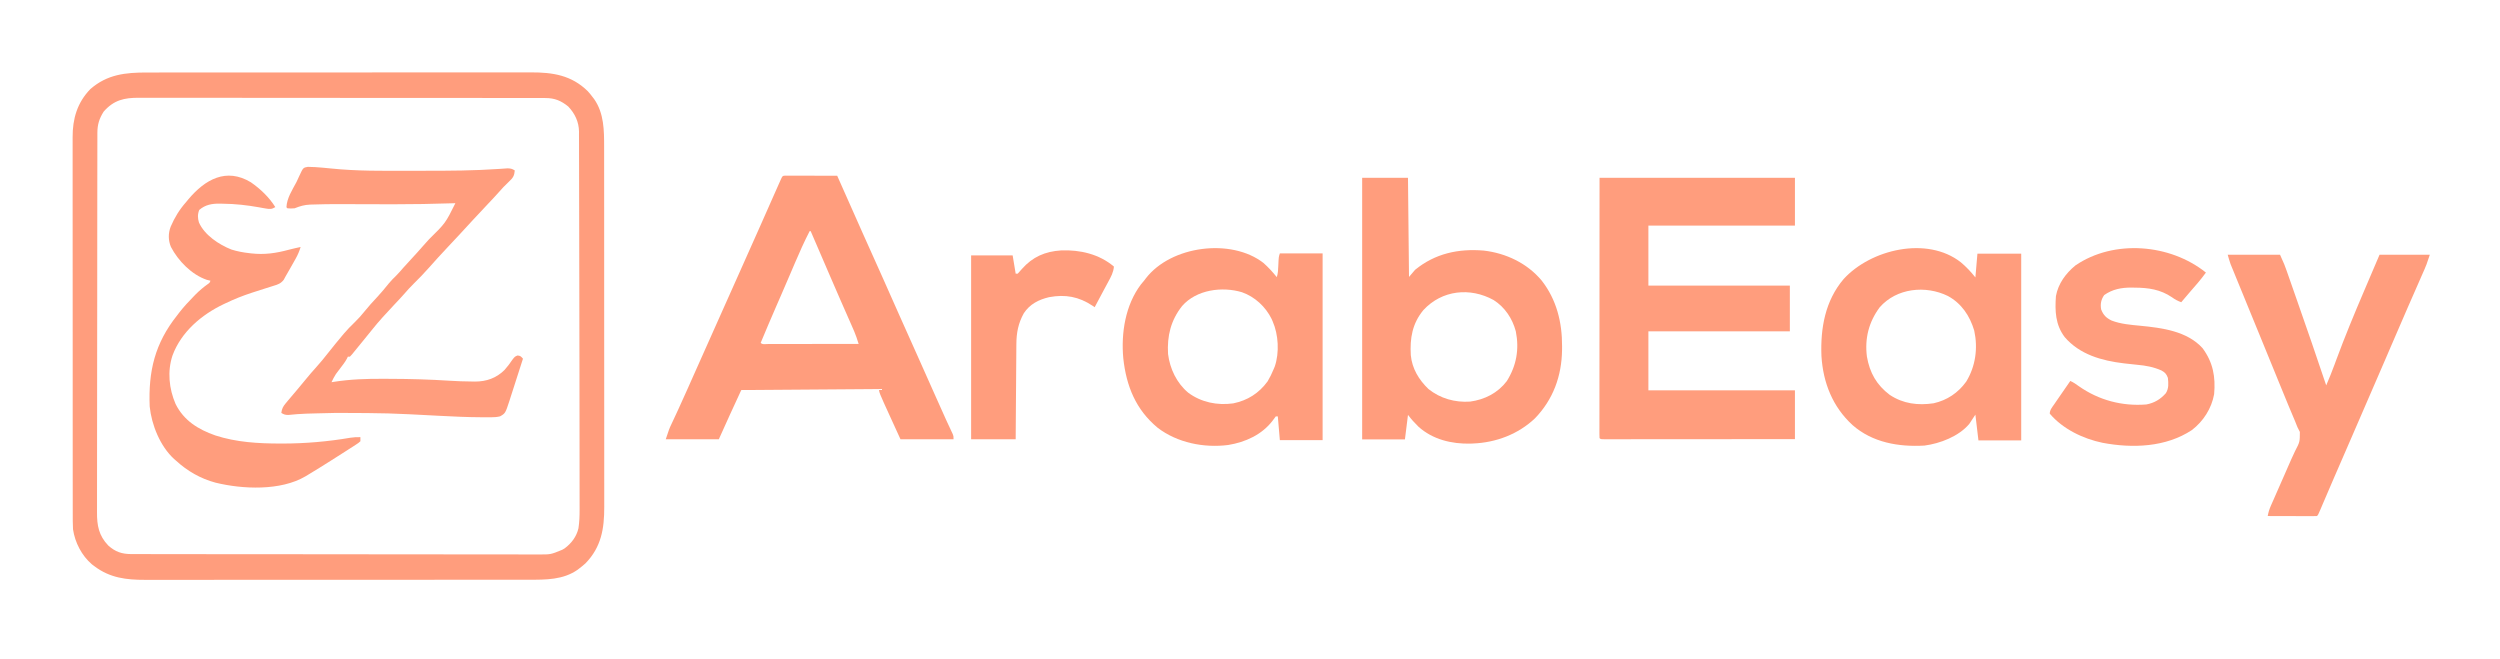 <svg width="1138" height="300" viewBox="0 0 1138 300" fill="none" xmlns="http://www.w3.org/2000/svg">
<path d="M66.907 33.006C67.686 33.005 68.465 33.004 69.245 33.003C71.379 33 73.514 33 75.649 33C77.954 33.001 80.259 32.998 82.564 32.996C87.078 32.992 91.592 32.99 96.106 32.99C99.776 32.99 103.446 32.989 107.116 32.988C117.527 32.983 127.937 32.981 138.348 32.982C138.909 32.982 139.47 32.982 140.048 32.982C140.61 32.982 141.172 32.982 141.75 32.982C150.851 32.982 159.952 32.977 169.053 32.971C178.404 32.964 187.754 32.961 197.105 32.961C202.352 32.962 207.599 32.96 212.847 32.955C217.315 32.951 221.783 32.95 226.25 32.953C228.528 32.955 230.806 32.955 233.084 32.951C235.173 32.947 237.262 32.948 239.351 32.952C240.103 32.952 240.855 32.952 241.607 32.949C251.613 32.916 260.118 34.215 267.558 41.513C268.367 42.404 269.104 43.314 269.822 44.279C270.03 44.549 270.238 44.819 270.452 45.097C274.979 51.592 275.006 59.359 274.997 66.951C274.998 67.683 274.999 68.414 275.001 69.146C275.003 71.146 275.003 73.147 275.003 75.148C275.003 77.309 275.005 79.471 275.007 81.632C275.011 85.864 275.013 90.095 275.013 94.326C275.013 97.766 275.014 101.207 275.016 104.647C275.02 114.409 275.022 124.171 275.021 133.934C275.021 134.722 275.021 134.722 275.021 135.527C275.021 136.317 275.021 136.317 275.021 137.122C275.021 145.654 275.026 154.186 275.032 162.718C275.039 171.486 275.042 180.253 275.042 189.021C275.041 193.941 275.043 198.86 275.048 203.78C275.052 207.968 275.053 212.157 275.05 216.345C275.048 218.48 275.048 220.615 275.052 222.751C275.056 224.709 275.055 226.667 275.051 228.625C275.051 229.33 275.051 230.035 275.054 230.74C275.088 240.685 273.681 249.055 266.532 256.414C265.645 257.227 264.741 257.968 263.78 258.69C263.511 258.899 263.243 259.108 262.967 259.323C256.363 263.971 248.453 263.899 240.744 263.891C239.965 263.892 239.185 263.893 238.405 263.894C236.271 263.897 234.138 263.897 232.004 263.896C229.699 263.896 227.394 263.899 225.089 263.901C220.577 263.905 216.065 263.906 211.553 263.906C207.884 263.906 204.216 263.907 200.547 263.909C190.139 263.913 179.731 263.915 169.323 263.915C168.762 263.915 168.201 263.915 167.624 263.915C167.062 263.915 166.501 263.915 165.922 263.915C156.824 263.914 147.726 263.919 138.628 263.926C129.28 263.932 119.932 263.935 110.583 263.935C105.338 263.935 100.092 263.936 94.846 263.941C90.38 263.945 85.914 263.946 81.447 263.943C79.17 263.942 76.893 263.942 74.616 263.946C72.528 263.95 70.441 263.949 68.353 263.945C67.601 263.944 66.849 263.945 66.097 263.948C57.501 263.975 50.051 263.076 42.997 257.756C42.618 257.473 42.239 257.19 41.848 256.898C37.199 252.897 34.13 246.987 33.236 240.939C33.101 238.441 33.109 235.946 33.115 233.445C33.114 232.682 33.112 231.919 33.11 231.157C33.105 229.067 33.106 226.977 33.108 224.888C33.109 222.631 33.105 220.375 33.102 218.118C33.096 213.701 33.095 209.283 33.096 204.865C33.097 201.274 33.096 197.682 33.094 194.091C33.094 193.58 33.093 193.069 33.093 192.542C33.093 191.503 33.092 190.464 33.091 189.425C33.086 179.686 33.087 169.946 33.09 160.206C33.093 151.299 33.087 142.392 33.078 133.485C33.069 124.335 33.066 115.186 33.067 106.036C33.068 100.901 33.067 95.765 33.061 90.63C33.055 86.258 33.054 81.887 33.06 77.515C33.063 75.285 33.063 73.056 33.058 70.826C33.053 68.784 33.054 66.741 33.061 64.698C33.062 63.961 33.061 63.223 33.057 62.486C33.017 54.068 35.154 46.712 41.138 40.542C48.854 33.837 57.1 32.995 66.907 33.006ZM47.181 50.819C45.177 53.974 44.335 56.695 44.329 60.419C44.328 60.728 44.327 61.036 44.326 61.353C44.323 62.391 44.323 63.428 44.323 64.465C44.322 65.215 44.32 65.964 44.318 66.713C44.313 68.776 44.312 70.839 44.311 72.902C44.309 75.126 44.304 77.35 44.3 79.573C44.291 84.945 44.286 90.317 44.282 95.689C44.28 98.219 44.278 100.749 44.275 103.278C44.267 111.687 44.261 120.096 44.257 128.506C44.256 130.688 44.255 132.87 44.255 135.053C44.254 135.595 44.254 136.138 44.254 136.696C44.25 145.483 44.238 154.27 44.223 163.056C44.208 172.077 44.199 181.097 44.198 190.118C44.197 195.183 44.193 200.248 44.181 205.313C44.171 209.626 44.167 213.94 44.172 218.253C44.174 220.454 44.173 222.654 44.164 224.854C44.156 226.87 44.156 228.886 44.163 230.903C44.164 231.63 44.163 232.358 44.157 233.085C44.113 239.218 44.965 243.815 49.298 248.335C52.526 251.211 55.488 252.207 59.743 252.213C60.073 252.214 60.404 252.215 60.744 252.216C61.857 252.219 62.97 252.219 64.083 252.219C64.887 252.22 65.691 252.222 66.495 252.224C68.709 252.229 70.922 252.23 73.135 252.232C75.521 252.233 77.907 252.238 80.292 252.242C86.055 252.251 91.818 252.256 97.582 252.26C100.295 252.262 103.008 252.265 105.721 252.267C114.738 252.275 123.755 252.282 132.773 252.285C135.113 252.286 137.453 252.287 139.793 252.288C140.375 252.288 140.957 252.288 141.556 252.289C150.982 252.292 160.408 252.304 169.834 252.319C179.508 252.335 189.182 252.343 198.857 252.345C204.29 252.346 209.723 252.35 215.156 252.362C219.782 252.372 224.408 252.376 229.035 252.371C231.395 252.369 233.756 252.37 236.116 252.379C238.278 252.387 240.439 252.387 242.601 252.38C243.382 252.378 244.164 252.381 244.945 252.386C250.65 252.427 250.65 252.427 255.878 250.282C256.249 250.068 256.62 249.854 257.002 249.634C260.112 247.336 262.424 244.299 263.315 240.472C263.741 237.635 263.844 234.884 263.835 232.018C263.835 231.555 263.835 231.091 263.835 230.614C263.836 229.065 263.832 227.517 263.829 225.969C263.829 224.854 263.829 223.738 263.828 222.623C263.827 219.898 263.824 217.172 263.82 214.447C263.817 212.199 263.815 209.951 263.813 207.703C263.813 207.38 263.812 207.057 263.812 206.724C263.812 206.067 263.811 205.409 263.811 204.751C263.806 198.561 263.799 192.371 263.79 186.181C263.783 181.014 263.777 175.848 263.772 170.681C263.759 155.923 263.735 141.164 263.694 126.406C263.691 125.065 263.687 123.724 263.683 122.383C263.682 121.885 263.682 121.885 263.681 121.376C263.666 115.849 263.658 110.322 263.653 104.795C263.647 98.993 263.634 93.192 263.615 87.39C263.605 84.182 263.597 80.973 263.598 77.764C263.598 74.797 263.59 71.83 263.575 68.863C263.571 67.78 263.57 66.698 263.573 65.616C263.576 64.139 263.567 62.663 263.556 61.187C263.56 60.762 263.564 60.338 263.567 59.9C263.508 55.487 261.691 51.671 258.667 48.483C255.44 45.857 252.507 44.631 248.316 44.626C247.819 44.624 247.819 44.624 247.312 44.621C246.201 44.617 245.09 44.619 243.98 44.621C243.175 44.62 242.371 44.618 241.567 44.615C239.356 44.609 237.146 44.609 234.935 44.611C232.551 44.611 230.167 44.606 227.783 44.601C223.112 44.593 218.441 44.591 213.771 44.59C209.974 44.59 206.177 44.588 202.381 44.585C191.618 44.577 180.855 44.572 170.092 44.573C169.512 44.573 168.932 44.573 168.334 44.573C167.462 44.573 167.462 44.573 166.573 44.573C157.157 44.574 147.74 44.565 138.324 44.552C128.656 44.538 118.988 44.532 109.321 44.533C103.893 44.533 98.465 44.53 93.037 44.52C88.415 44.512 83.793 44.51 79.172 44.516C76.814 44.519 74.456 44.519 72.098 44.511C69.939 44.504 67.779 44.505 65.62 44.513C64.84 44.515 64.06 44.513 63.279 44.508C56.568 44.466 51.785 45.544 47.181 50.819Z" fill="#FF9D7D"/>
<path d="M728.114 80.948C757.465 80.948 786.815 80.948 817.055 80.948C817.055 88.126 817.055 95.304 817.055 102.7C795.042 102.7 773.029 102.7 750.35 102.7C750.35 111.711 750.35 120.721 750.35 130.005C771.598 130.005 792.846 130.005 814.739 130.005C814.739 136.878 814.739 143.751 814.739 150.831C793.49 150.831 772.242 150.831 750.35 150.831C750.35 159.689 750.35 168.548 750.35 177.674C772.362 177.674 794.375 177.674 817.055 177.674C817.055 185.005 817.055 192.336 817.055 199.888C805.527 199.899 793.999 199.907 782.471 199.912C777.119 199.915 771.766 199.918 766.414 199.923C761.751 199.928 757.088 199.931 752.425 199.932C749.954 199.933 747.483 199.934 745.012 199.937C742.69 199.941 740.367 199.942 738.044 199.941C737.189 199.941 736.334 199.942 735.479 199.944C734.317 199.946 733.155 199.945 731.992 199.944C731.649 199.946 731.307 199.947 730.953 199.948C728.631 199.941 728.631 199.941 728.114 199.426C728.07 198.791 728.057 198.154 728.057 197.518C728.057 197.105 728.056 196.691 728.055 196.265C728.056 195.805 728.057 195.346 728.059 194.872C728.058 194.388 728.058 193.904 728.058 193.405C728.057 191.769 728.059 190.133 728.062 188.497C728.062 187.33 728.062 186.163 728.062 184.995C728.062 182.475 728.063 179.955 728.066 177.435C728.069 173.792 728.07 170.148 728.071 166.504C728.072 160.594 728.075 154.683 728.08 148.772C728.084 143.028 728.087 137.285 728.089 131.542C728.089 131.184 728.089 130.827 728.089 130.459C728.09 127.664 728.091 124.869 728.092 122.075C728.097 108.366 728.106 94.657 728.114 80.948Z" fill="#FF9D7D"/>
<path d="M357.467 79.948C358.122 79.95 358.122 79.95 358.79 79.951C359.282 79.951 359.775 79.951 360.283 79.951C360.819 79.954 361.355 79.956 361.908 79.959C362.454 79.959 362.999 79.96 363.562 79.961C365.313 79.963 367.065 79.969 368.816 79.975C370 79.978 371.184 79.98 372.368 79.982C375.278 79.987 378.188 79.995 381.097 80.004C381.279 80.416 381.46 80.827 381.647 81.25C385.294 89.518 388.956 97.778 392.653 106.023C392.826 106.409 392.999 106.795 393.177 107.193C394.415 109.954 395.653 112.714 396.892 115.474C398.305 118.624 399.718 121.774 401.13 124.925C401.305 125.313 401.479 125.701 401.658 126.101C404.255 131.896 406.83 137.701 409.394 143.512C412.118 149.686 414.885 155.84 417.661 161.99C420.443 168.154 423.197 174.329 425.922 180.518C427.44 183.966 428.963 187.41 430.542 190.831C430.784 191.356 431.026 191.882 431.276 192.423C431.72 193.383 432.167 194.342 432.617 195.299C432.809 195.712 433 196.126 433.198 196.552C433.448 197.084 433.448 197.084 433.704 197.628C434.055 198.548 434.055 198.548 434.055 199.948C426.083 199.948 418.112 199.948 409.899 199.948C408.72 197.369 407.542 194.789 406.328 192.131C405.961 191.329 405.594 190.527 405.216 189.701C400.143 178.592 400.143 178.592 400.143 177.08C379.448 177.234 358.753 177.388 337.431 177.546C332.268 188.723 332.268 188.723 327.211 199.948C319.239 199.948 311.268 199.948 303.055 199.948C304.621 195.227 304.621 195.227 305.592 193.159C305.807 192.695 306.023 192.231 306.246 191.753C306.592 191.016 306.592 191.016 306.945 190.264C307.448 189.181 307.951 188.097 308.453 187.014C308.582 186.735 308.712 186.456 308.845 186.169C310.264 183.104 311.64 180.02 313.013 176.934C313.201 176.513 313.201 176.513 313.392 176.083C314.028 174.653 314.664 173.223 315.299 171.793C316.557 168.965 317.819 166.138 319.081 163.312C319.585 162.184 320.088 161.056 320.591 159.928C321.598 157.672 322.604 155.417 323.611 153.161C323.859 152.603 324.108 152.045 324.365 151.47C324.87 150.338 325.375 149.206 325.88 148.074C327.11 145.318 328.339 142.563 329.568 139.807C331.76 134.89 333.954 129.975 336.157 125.064C339.589 117.412 343.013 109.757 346.402 102.085C346.706 101.396 347.011 100.707 347.315 100.018C347.464 99.682 347.613 99.345 347.766 98.998C349.516 95.038 351.267 91.078 353.026 87.122C353.292 86.524 353.557 85.926 353.822 85.328C354.183 84.513 354.545 83.7 354.907 82.887C355.11 82.429 355.314 81.971 355.523 81.5C356.227 80.019 356.227 80.019 357.467 79.948ZM368.555 105.207C366.125 109.941 363.957 114.748 361.877 119.645C361.393 120.779 360.908 121.913 360.422 123.047C360.087 123.832 359.751 124.617 359.415 125.402C358.207 128.229 356.987 131.051 355.762 133.871C355.588 134.271 355.414 134.671 355.235 135.083C354.558 136.638 353.882 138.193 353.204 139.748C350.841 145.172 348.531 150.616 346.257 156.078C347.134 156.959 348.413 156.6 349.58 156.602C349.991 156.601 350.402 156.599 350.825 156.597C351.256 156.597 351.686 156.598 352.13 156.598C353.56 156.597 354.99 156.594 356.42 156.59C357.409 156.589 358.398 156.588 359.387 156.588C361.995 156.586 364.603 156.582 367.211 156.576C369.87 156.572 372.529 156.57 375.188 156.567C380.41 156.562 385.631 156.554 390.853 156.544C390.639 155.886 390.423 155.228 390.208 154.57C390.088 154.203 389.968 153.837 389.845 153.459C389.228 151.677 388.471 149.963 387.706 148.24C387.539 147.86 387.372 147.479 387.199 147.087C386.842 146.274 386.484 145.462 386.126 144.65C385.367 142.934 384.613 141.216 383.859 139.499C383.478 138.631 383.097 137.764 382.716 136.897C381.106 133.234 379.514 129.563 377.933 125.888C377.697 125.341 377.462 124.794 377.219 124.231C376.747 123.133 376.274 122.035 375.802 120.937C374.562 118.053 373.317 115.17 372.074 112.288C371.425 110.784 370.776 109.281 370.128 107.777C369.913 107.28 369.699 106.782 369.478 106.27C369.326 105.919 369.175 105.568 369.019 105.207C368.866 105.207 368.713 105.207 368.555 105.207Z" fill="#FF9D7D"/>
<path d="M620.055 80.948C626.938 80.948 633.822 80.948 640.914 80.948C641.067 95.837 641.22 110.725 641.378 126.064C642.295 124.99 643.213 123.915 644.159 122.808C653.276 115.363 663.902 113.103 675.414 114.065C685.508 115.239 695.194 119.818 701.776 127.716C708.562 136.408 711.106 146.738 711.054 157.605C711.051 158.175 711.049 158.746 711.046 159.334C710.888 171.18 706.995 181.879 698.698 190.44C691.115 197.641 680.965 201.465 670.581 201.877C670.191 201.896 669.8 201.915 669.398 201.934C660.826 202.145 652.105 200.062 645.645 194.189C643.915 192.485 642.371 190.803 640.914 188.854C640.455 192.538 639.996 196.222 639.523 200.017C633.099 200.017 626.674 200.017 620.055 200.017C620.055 160.724 620.055 121.432 620.055 80.948ZM647.938 141.137C642.883 147.249 641.742 153.936 642.199 161.681C642.772 167.8 645.882 172.883 650.221 177.072C655.638 181.41 662.326 183.281 669.19 182.808C675.835 181.904 681.769 178.906 685.878 173.506C690.303 166.474 691.63 158.973 689.992 150.802C688.448 144.995 685.014 139.831 679.91 136.587C669.223 130.691 656.405 131.994 647.938 141.137Z" fill="#FF9D7D"/>
<path d="M892.568 119.386C895.044 121.474 897.179 123.729 899.196 126.282C899.502 122.718 899.808 119.154 900.123 115.482C906.7 115.482 913.278 115.482 920.055 115.482C920.055 143.53 920.055 171.579 920.055 200.477C913.63 200.477 907.206 200.477 900.586 200.477C900.127 196.603 899.669 192.729 899.196 188.737C898.278 190.132 897.36 191.527 896.415 192.964C891.668 198.63 883.113 201.9 876.019 202.825C864.338 203.506 852.348 201.492 843.25 193.478C834.244 185.215 829.861 174.243 829.122 162.058C828.619 149.39 830.822 136.894 839.23 127.014C851.566 113.506 877.171 107.35 892.568 119.386ZM855.624 139.9C850.678 146.591 848.778 154.002 849.813 162.287C851.069 169.662 854.254 175.28 860.23 179.757C866.33 183.797 873.043 184.63 880.191 183.572C886.335 182.187 891.305 178.844 895.024 173.711C899.282 166.736 900.417 158.492 898.674 150.495C896.672 143.762 892.88 138.109 886.68 134.735C876.583 129.784 863.343 131.064 855.624 139.9Z" fill="#FF9D7D"/>
<path d="M575.116 119.683C577.352 121.668 579.329 123.82 581.196 126.16C581.785 124.37 581.808 122.628 581.891 120.76C582.061 116.959 582.061 116.959 582.587 115.36C589.011 115.36 595.436 115.36 602.055 115.36C602.055 143.406 602.055 171.452 602.055 200.348C595.63 200.348 589.206 200.348 582.587 200.348C582.128 195.002 582.128 195.002 581.66 189.548C581.354 189.548 581.048 189.548 580.733 189.548C580.245 190.155 579.786 190.786 579.342 191.426C574.472 197.876 566.882 201.28 559.102 202.556C548.09 203.977 535.91 201.575 526.964 194.713C517.031 186.486 512.693 175.774 511.315 163.059C510.266 151.546 512.279 138.845 519.345 129.476C519.872 128.837 520.403 128.201 520.938 127.568C521.248 127.153 521.248 127.153 521.565 126.73C533.033 111.817 560.429 108.293 575.116 119.683ZM538.089 139.307C532.956 145.796 531.209 152.928 531.697 161.143C532.55 167.916 535.633 174.353 540.87 178.749C546.791 183.157 554.119 184.615 561.352 183.62C567.904 182.28 573.055 179.012 577.024 173.584C578.112 171.763 578.996 169.911 579.806 167.949C579.964 167.571 580.122 167.194 580.285 166.805C582.413 160.548 581.973 152.364 579.342 146.35C579.18 145.974 579.017 145.597 578.85 145.209C576.079 139.576 571.197 135.095 565.35 133.027C556.366 130.317 544.62 131.804 538.089 139.307Z" fill="#FF9D7D"/>
<path d="M1014.05 115.948C1021.91 115.948 1029.77 115.948 1037.87 115.948C1039.97 120.653 1039.97 120.653 1040.79 122.989C1040.98 123.514 1041.16 124.039 1041.35 124.58C1041.55 125.138 1041.74 125.697 1041.94 126.272C1042.15 126.871 1042.36 127.469 1042.57 128.068C1043.13 129.661 1043.69 131.256 1044.24 132.85C1044.7 134.172 1045.16 135.494 1045.63 136.815C1050.12 149.659 1054.58 162.515 1058.89 175.422C1060.24 172.291 1061.51 169.138 1062.69 165.938C1062.82 165.585 1062.95 165.232 1063.08 164.869C1063.22 164.504 1063.35 164.139 1063.49 163.763C1067.39 153.199 1071.69 142.824 1076.12 132.472C1077.1 130.183 1078.08 127.892 1079.05 125.602C1080.42 122.382 1081.8 119.166 1083.17 115.948C1090.72 115.948 1098.27 115.948 1106.05 115.948C1104.48 120.652 1104.48 120.652 1103.6 122.659C1103.4 123.11 1103.2 123.56 1103 124.025C1102.79 124.501 1102.58 124.977 1102.36 125.468C1102.14 125.978 1101.92 126.488 1101.69 127.013C1100.98 128.64 1100.26 130.265 1099.55 131.891C1098.62 134.009 1097.69 136.127 1096.76 138.245C1096.53 138.779 1096.29 139.312 1096.05 139.862C1093.44 145.818 1090.87 151.791 1088.31 157.766C1087.43 159.798 1086.56 161.83 1085.69 163.862C1085.47 164.363 1085.26 164.863 1085.03 165.379C1080.31 176.353 1075.57 187.315 1070.79 198.262C1067.99 204.659 1065.21 211.059 1062.45 217.471C1062.31 217.798 1062.17 218.125 1062.02 218.461C1060.68 221.577 1059.34 224.694 1058.01 227.813C1057.81 228.281 1057.61 228.748 1057.4 229.23C1057.05 230.07 1056.69 230.91 1056.33 231.751C1055.2 234.379 1055.2 234.379 1054.68 234.895C1053.98 234.939 1053.28 234.95 1052.57 234.948C1051.9 234.948 1051.9 234.948 1051.21 234.948C1050.73 234.946 1050.24 234.943 1049.73 234.941C1048.99 234.94 1048.99 234.94 1048.23 234.939C1046.64 234.936 1045.04 234.93 1043.45 234.924C1042.37 234.922 1041.29 234.92 1040.21 234.918C1037.56 234.913 1034.92 234.905 1032.27 234.895C1032.56 233.205 1033.02 231.757 1033.71 230.188C1033.92 229.724 1034.12 229.259 1034.33 228.781C1034.55 228.282 1034.77 227.783 1035 227.269C1035.23 226.746 1035.46 226.224 1035.69 225.686C1036.43 224.012 1037.16 222.339 1037.9 220.666C1038.39 219.565 1038.87 218.464 1039.35 217.363C1039.59 216.824 1039.83 216.286 1040.07 215.731C1040.54 214.656 1041.01 213.58 1041.48 212.504C1042.52 210.102 1043.58 207.711 1044.71 205.346C1046.89 201.153 1046.89 201.153 1046.9 196.615C1046.56 195.89 1046.19 195.176 1045.81 194.472C1045.43 193.542 1045.06 192.609 1044.69 191.675C1044.25 190.622 1043.81 189.57 1043.36 188.519C1042.85 187.306 1042.34 186.092 1041.83 184.878C1041.7 184.561 1041.56 184.245 1041.43 183.919C1039.92 180.333 1038.46 176.73 1037 173.128C1036.4 171.668 1035.81 170.209 1035.22 168.75C1035.06 168.365 1034.9 167.981 1034.74 167.585C1032.76 162.728 1030.78 157.877 1028.79 153.025C1027.47 149.813 1026.16 146.601 1024.84 143.389C1023.8 140.839 1022.75 138.289 1021.71 135.74C1020.77 133.448 1019.83 131.156 1018.89 128.864C1018.55 128.026 1018.21 127.188 1017.86 126.351C1017.39 125.203 1016.92 124.054 1016.46 122.905C1016.32 122.575 1016.18 122.244 1016.04 121.904C1015.92 121.594 1015.79 121.283 1015.66 120.963C1015.55 120.699 1015.44 120.436 1015.33 120.164C1014.84 118.781 1014.46 117.36 1014.05 115.948Z" fill="#FF9D7D"/>
<path d="M140.121 75.948C140.902 75.977 140.902 75.977 141.699 76.007C142.283 76.027 142.868 76.047 143.47 76.068C145.825 76.223 148.168 76.434 150.515 76.678C162.444 77.916 174.393 77.78 186.372 77.736C188.662 77.73 190.952 77.732 193.242 77.734C204.569 77.743 215.864 77.683 227.168 76.896C227.517 76.874 227.867 76.851 228.227 76.828C229.151 76.767 230.074 76.699 230.997 76.632C232.431 76.654 233.138 76.817 234.326 77.586C234.135 80.023 233.488 81.008 231.704 82.65C229.952 84.282 228.36 85.971 226.797 87.78C225.36 89.42 223.854 90.994 222.353 92.575C220.078 94.98 217.809 97.389 215.565 99.823C215.341 100.066 215.117 100.309 214.885 100.56C214.218 101.284 213.552 102.009 212.885 102.733C211.983 103.714 211.08 104.694 210.176 105.673C209.837 106.041 209.837 106.041 209.49 106.416C207.575 108.489 205.643 110.545 203.709 112.6C200.797 115.697 197.929 118.828 195.117 122.016C192.952 124.453 190.715 126.789 188.38 129.063C186.803 130.61 185.345 132.235 183.899 133.904C182.512 135.485 181.063 137.007 179.617 138.534C175.975 142.403 172.379 146.268 169.083 150.44C167.759 152.112 166.409 153.76 165.053 155.406C164.257 156.375 163.465 157.346 162.675 158.321C162.254 158.837 161.832 159.353 161.41 159.869C161.026 160.341 160.642 160.814 160.247 161.3C159.929 161.644 159.611 161.988 159.284 162.343C158.976 162.343 158.668 162.343 158.351 162.343C158.157 162.754 158.157 162.754 157.958 163.173C157.454 164.138 156.912 164.952 156.256 165.817C156.034 166.114 155.812 166.41 155.583 166.716C155.12 167.329 154.656 167.941 154.192 168.553C153.969 168.851 153.747 169.149 153.517 169.455C153.316 169.722 153.114 169.988 152.907 170.262C152.12 171.451 151.513 172.703 150.894 173.985C151.269 173.923 151.269 173.923 151.651 173.859C159.426 172.609 167.07 172.379 174.933 172.436C175.902 172.443 176.872 172.446 177.842 172.449C186.8 172.473 195.72 172.731 204.661 173.307C208.054 173.522 211.438 173.639 214.837 173.665C215.514 173.677 215.514 173.677 216.205 173.69C221.424 173.686 225.893 172.137 229.638 168.433C230.966 166.954 232.124 165.427 233.219 163.769C234.326 162.343 234.326 162.343 235.549 161.819C236.923 161.891 237.161 162.288 238.055 163.274C237.033 166.475 236.004 169.673 234.971 172.87C234.62 173.957 234.271 175.045 233.924 176.133C233.424 177.7 232.918 179.264 232.41 180.829C232.18 181.556 232.18 181.556 231.945 182.298C230.036 188.142 230.036 188.142 227.627 189.52C226.238 189.859 225.014 189.939 223.584 189.943C222.735 189.945 222.735 189.945 221.868 189.948C221.243 189.944 220.618 189.94 219.993 189.935C219.506 189.934 219.506 189.934 219.008 189.932C212.739 189.907 206.49 189.617 200.231 189.287C176.74 188.047 176.74 188.047 153.224 187.956C152.894 187.963 152.564 187.969 152.224 187.976C149.615 188.03 147.006 188.092 144.397 188.16C144.046 188.169 143.694 188.178 143.331 188.187C142.313 188.214 141.295 188.244 140.277 188.274C139.953 188.284 139.63 188.294 139.296 188.304C136.602 188.394 133.931 188.615 131.249 188.886C129.875 188.888 129.201 188.681 128.055 187.956C128.305 186.037 128.855 185.007 130.094 183.532C130.43 183.128 130.766 182.724 131.112 182.308C131.487 181.866 131.863 181.425 132.25 180.971C132.663 180.481 133.076 179.992 133.49 179.503C134.14 178.733 134.792 177.964 135.445 177.196C136.83 175.571 138.188 173.927 139.532 172.268C140.878 170.614 142.261 169.012 143.698 167.436C145.738 165.197 147.625 162.861 149.495 160.48C151.584 157.837 153.705 155.226 155.875 152.65C156.086 152.399 156.296 152.148 156.513 151.889C158.072 150.048 159.734 148.348 161.476 146.68C163.074 145.139 164.505 143.524 165.896 141.794C167.726 139.521 169.662 137.388 171.657 135.263C173.531 133.253 175.265 131.152 176.986 129.011C178.061 127.721 179.211 126.556 180.416 125.391C181.501 124.312 182.484 123.156 183.483 121.998C184.714 120.599 185.981 119.234 187.25 117.868C189.038 115.942 190.803 114.002 192.524 112.015C193.414 110.995 194.322 109.993 195.232 108.991C202.776 101.573 202.776 101.573 207.292 92.488C206.868 92.502 206.444 92.516 206.007 92.531C197.01 92.821 188.02 92.997 179.018 92.983C178.35 92.982 178.35 92.982 177.669 92.981C174.483 92.975 171.297 92.965 168.11 92.954C164.89 92.942 161.669 92.933 158.449 92.928C157.193 92.925 155.937 92.919 154.681 92.913C150.577 92.9 146.477 92.952 142.376 93.101C141.977 93.111 141.578 93.122 141.167 93.132C138.533 93.246 136.554 93.829 134.114 94.816C132.279 94.933 132.279 94.933 130.851 94.816C130.697 94.663 130.544 94.509 130.385 94.351C130.598 90.125 133 86.565 134.937 82.903C135.438 81.922 135.887 80.94 136.317 79.927C137.991 76.328 137.991 76.328 140.121 75.948Z" fill="#FF9D7D"/>
<path d="M1004.13 124.073C1001.84 127.255 999.286 130.169 996.701 133.108C995.411 134.576 994.151 136.066 992.904 137.57C991.315 136.99 990.052 136.33 988.695 135.33C983.425 131.745 977.963 130.967 971.746 130.937C971.24 130.928 970.735 130.918 970.214 130.908C965.691 130.887 961.567 131.659 957.836 134.312C956.391 136.354 956.023 138.376 956.433 140.828C957.456 143.438 958.703 144.69 961.226 145.922C965.399 147.515 969.83 147.856 974.242 148.282C984.095 149.239 995.569 150.691 1002.61 158.493C1007.38 164.932 1008.58 171.558 1007.87 179.457C1006.69 185.93 1002.99 191.733 997.766 195.75C985.897 203.615 970.706 204.138 957.08 201.562C948.217 199.725 938.992 195.291 933.055 188.3C933.035 186.624 934.175 185.34 935.101 183.995C935.598 183.268 935.598 183.268 936.105 182.526C936.491 181.968 936.877 181.411 937.263 180.853C937.727 180.179 938.191 179.506 938.655 178.832C939.902 177.021 941.153 175.213 942.406 173.407C943.847 174.072 945.051 174.877 946.322 175.821C955.383 182.173 965.997 184.988 977.006 184.111C980.623 183.445 983.464 181.751 985.89 178.992C987.27 176.821 987.093 174.491 986.825 172.01C986.167 170.241 985.52 169.526 983.864 168.622C980.253 167.03 976.789 166.412 972.887 166.053C971.182 165.893 969.481 165.7 967.779 165.505C967.444 165.467 967.11 165.429 966.765 165.389C956.718 164.2 946.625 161.366 939.835 153.423C935.592 147.795 935.377 141.554 935.86 134.777C936.906 129.09 940.321 124.449 944.744 120.815C962.316 108.83 987.905 111.032 1004.13 124.073Z" fill="#FF9D7D"/>
<path d="M114.177 82.962C118.492 85.95 122.532 89.792 125.32 94.275C123.729 95.284 122.762 95.235 120.936 94.906C120.442 94.821 119.949 94.737 119.441 94.649C118.927 94.555 118.413 94.46 117.884 94.363C112.399 93.391 107.117 92.785 101.543 92.734C100.802 92.713 100.802 92.713 100.045 92.693C96.478 92.664 93.491 93.171 90.707 95.555C89.908 97.49 89.96 99.297 90.561 101.264C93.074 106.992 99.708 111.379 105.347 113.59C107.978 114.416 110.595 114.913 113.331 115.219C113.655 115.258 113.978 115.297 114.312 115.338C120.41 116.031 125.649 115.263 131.553 113.659C133.307 113.196 135.076 112.812 136.848 112.426C136.267 114.333 135.566 116.002 134.589 117.735C134.33 118.196 134.071 118.657 133.804 119.133C133.534 119.607 133.264 120.082 132.986 120.571C132.72 121.045 132.454 121.52 132.179 122.009C131.439 123.32 130.7 124.628 129.931 125.923C129.669 126.407 129.407 126.892 129.137 127.391C127.828 129.042 126.526 129.507 124.583 130.079C124.241 130.189 123.899 130.299 123.546 130.412C122.816 130.645 122.085 130.875 121.353 131.1C119.453 131.686 117.563 132.306 115.672 132.922C115.303 133.042 114.934 133.161 114.554 133.284C110.493 134.607 106.577 136.174 102.725 138.024C102.43 138.162 102.134 138.301 101.83 138.443C91.768 143.231 82.533 151.024 78.544 161.759C76.11 168.987 76.929 176.968 79.919 183.882C83.693 191.474 90.232 195.474 98.007 198.206C107.549 201.317 117.545 201.89 127.51 201.9C127.865 201.901 128.22 201.902 128.585 201.902C138.965 201.898 149.316 201.005 159.551 199.248C161.087 199.021 162.507 198.94 164.055 198.992C164.055 199.606 164.055 200.22 164.055 200.853C163.144 201.673 163.144 201.673 161.854 202.504C161.374 202.817 160.894 203.13 160.4 203.452C159.87 203.789 159.34 204.124 158.809 204.46C158.267 204.81 157.724 205.16 157.182 205.51C155.765 206.422 154.343 207.326 152.918 208.226C152.086 208.752 151.255 209.281 150.425 209.81C147.002 211.989 143.557 214.127 140.076 216.212C139.739 216.415 139.401 216.618 139.054 216.827C127.75 223.501 110.397 222.735 98.084 219.7C91.267 217.864 85.335 214.461 80.129 209.696C79.693 209.32 79.693 209.32 79.247 208.936C72.908 203.123 68.999 193.451 68.14 185.029C67.481 168.883 70.532 156.289 80.591 143.608C80.901 143.2 81.211 142.792 81.531 142.372C83.609 139.702 85.862 137.263 88.228 134.853C88.511 134.563 88.793 134.274 89.085 133.975C90.82 132.236 92.617 130.724 94.615 129.3C95.412 128.748 95.412 128.748 95.808 127.785C95.256 127.65 94.705 127.516 94.136 127.377C87.269 125.06 81.115 118.75 77.824 112.426C76.55 109.426 76.532 106.223 77.691 103.189C79.486 98.995 81.716 95.358 84.741 91.948C85.076 91.539 85.41 91.13 85.755 90.709C93.405 81.648 102.985 76.225 114.177 82.962Z" fill="#FF9D7D"/>
<path d="M507.055 121.344C506.821 124.003 505.746 125.956 504.49 128.251C504.285 128.633 504.081 129.016 503.869 129.409C503.449 130.193 503.027 130.976 502.603 131.758C501.842 133.166 501.091 134.581 500.342 135.996C499.662 137.278 498.979 138.559 498.296 139.839C497.978 139.622 497.66 139.404 497.332 139.18C491.092 135.033 484.945 133.893 477.551 135.273C472.769 136.403 468.781 138.43 466.026 142.614C463.491 147.197 462.664 151.557 462.652 156.748C462.645 157.452 462.645 157.452 462.638 158.171C462.624 159.709 462.616 161.248 462.608 162.787C462.6 163.859 462.591 164.931 462.581 166.003C462.558 168.815 462.54 171.627 462.522 174.438C462.504 177.312 462.48 180.185 462.457 183.058C462.413 188.688 462.374 194.318 462.338 199.948C455.645 199.948 448.951 199.948 442.055 199.948C442.055 172.331 442.055 144.713 442.055 116.258C448.292 116.258 454.529 116.258 460.955 116.258C461.412 119.005 461.868 121.751 462.338 124.581C462.643 124.581 462.947 124.581 463.26 124.581C463.917 123.889 464.547 123.172 465.162 122.443C470.038 116.93 475.706 114.452 483.027 113.986C491.603 113.638 500.387 115.665 507.055 121.344Z" fill="#FF9D7D"/>
</svg>
